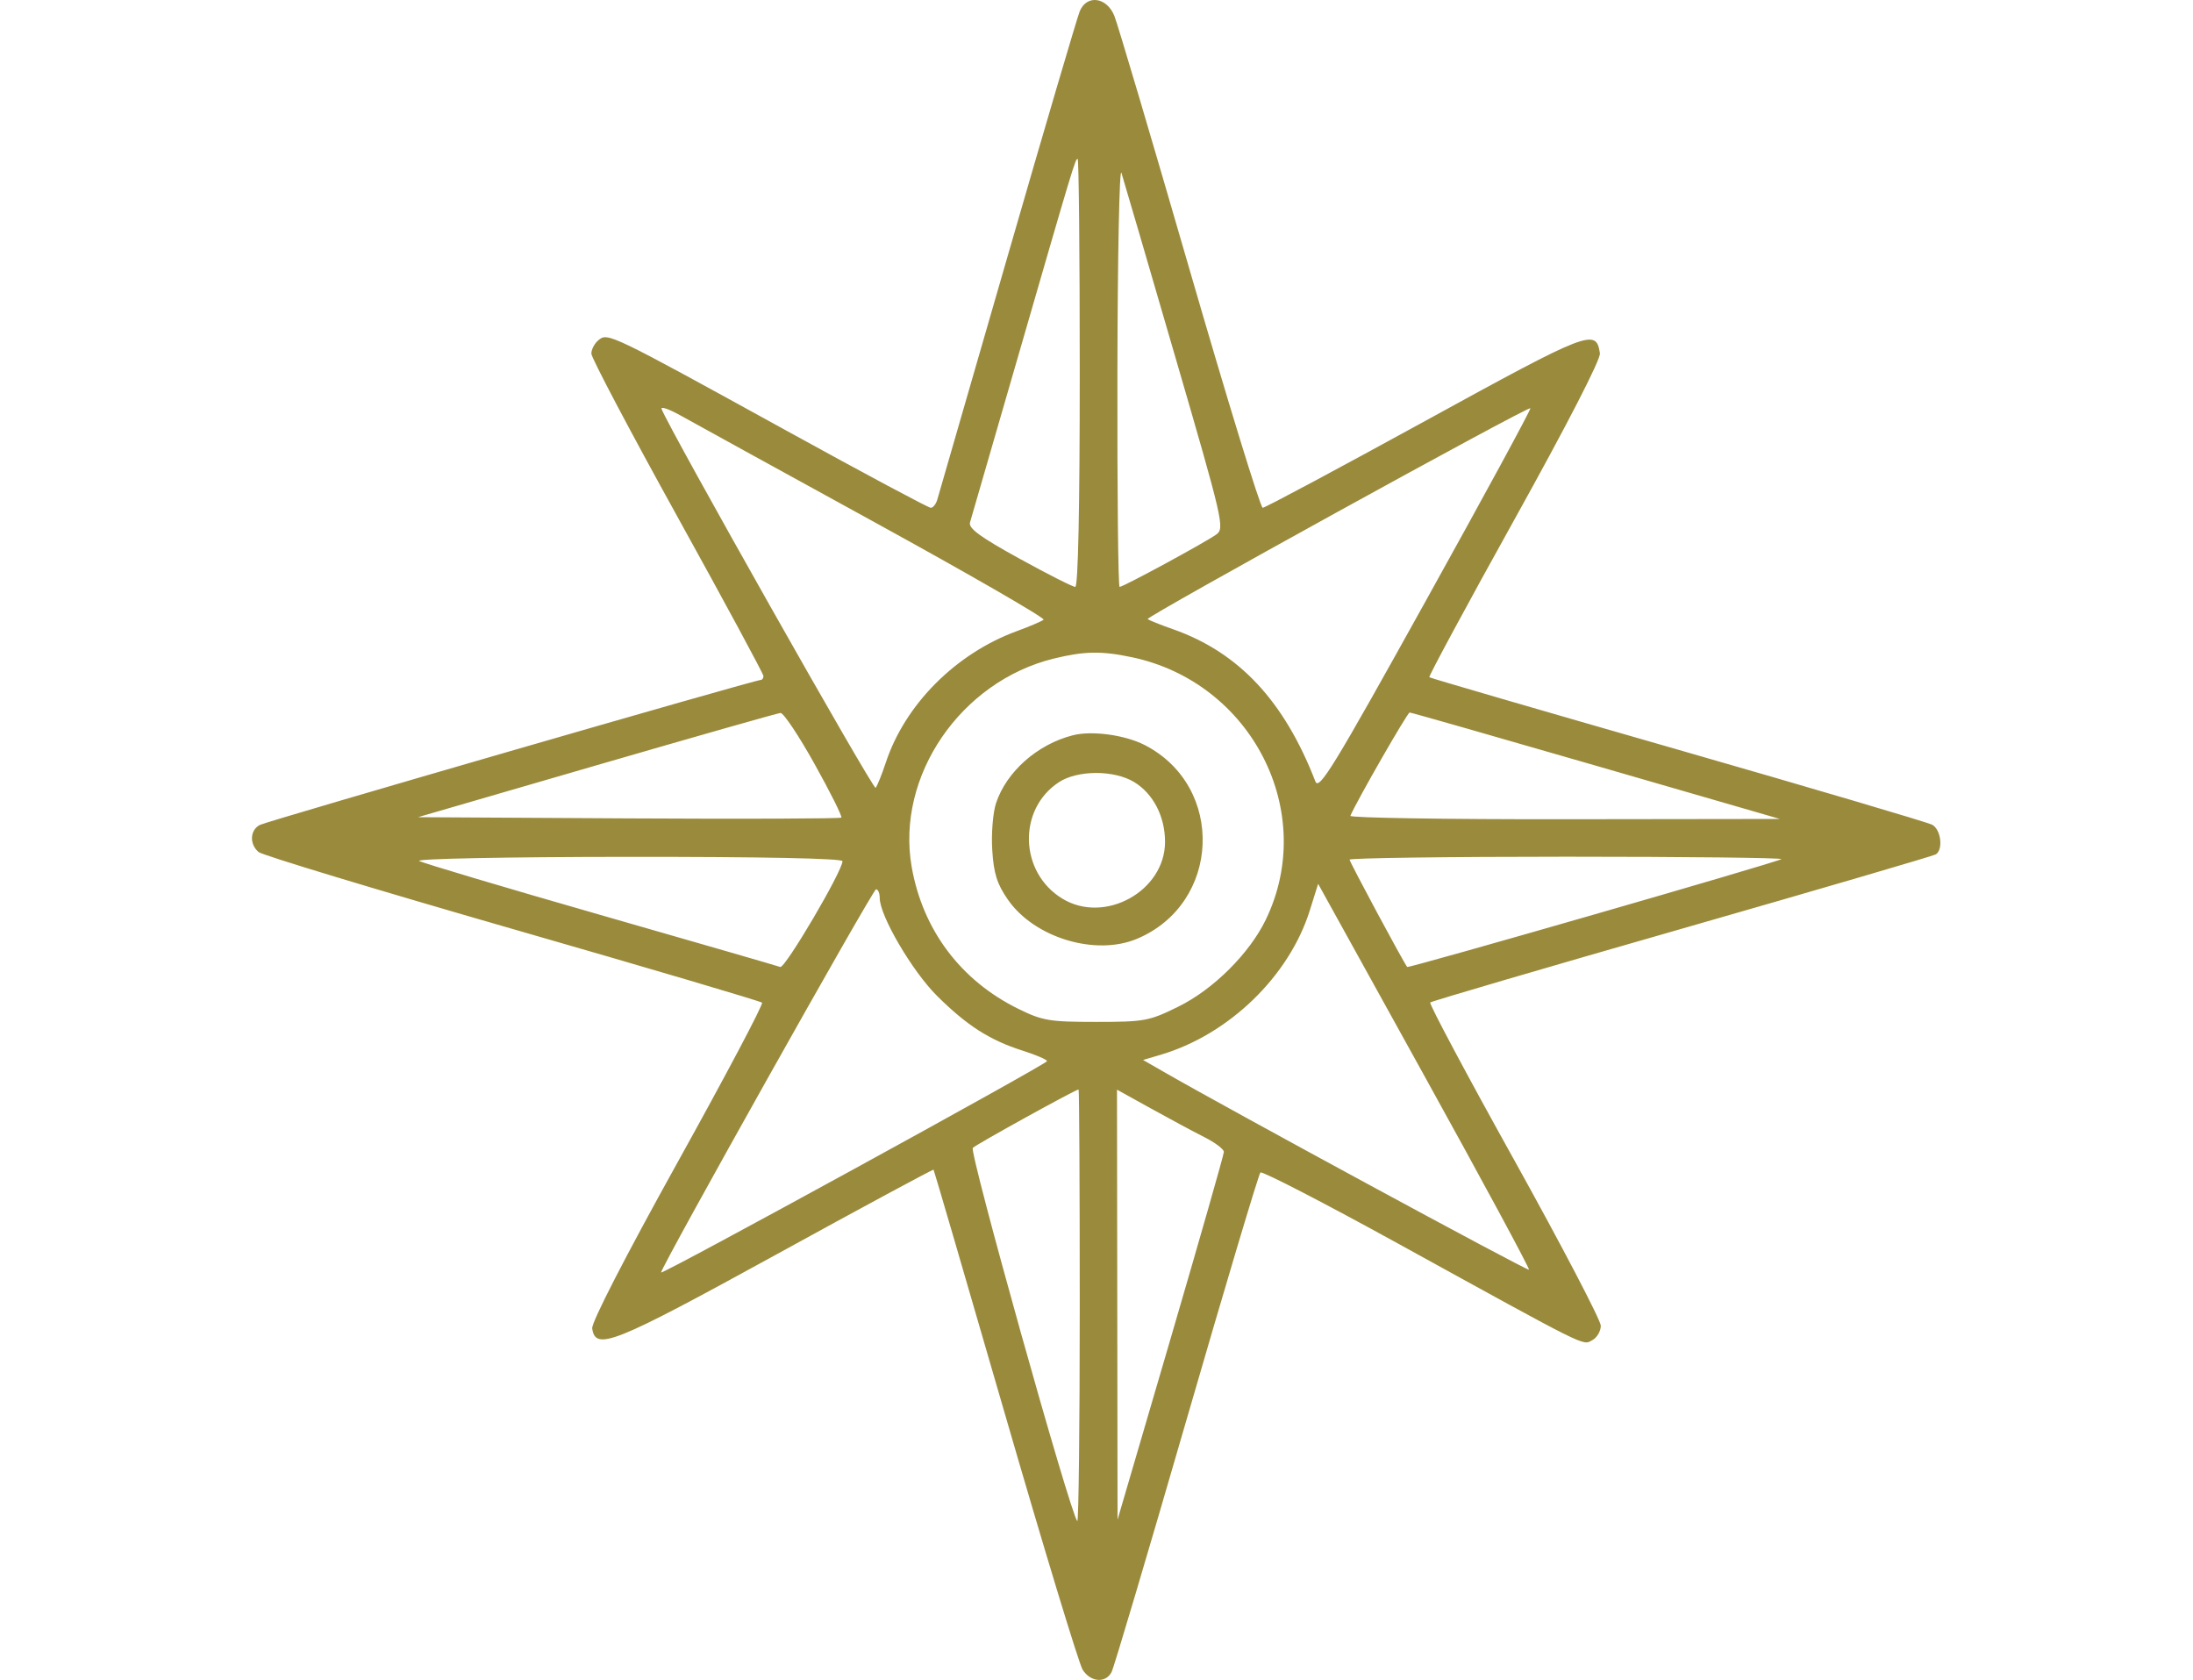 <svg width="47" height="36" viewBox="0 0 47 36" fill="none" xmlns="http://www.w3.org/2000/svg">
<g clip-path="url(#clip0_587_221)">
<path fill-rule="evenodd" clip-rule="evenodd" d="M23.142 0.238C23.09 0.362 22.393 2.728 21.593 5.498C20.794 8.267 20.117 10.611 20.088 10.707C20.06 10.803 19.997 10.882 19.948 10.882C19.898 10.882 18.521 10.146 16.888 9.247C13.067 7.144 13.025 7.124 12.828 7.288C12.742 7.358 12.673 7.489 12.674 7.579C12.674 7.668 13.504 9.24 14.518 11.072C15.532 12.905 16.362 14.441 16.362 14.487C16.362 14.533 16.336 14.571 16.304 14.571C16.175 14.571 5.731 17.594 5.569 17.678C5.355 17.789 5.342 18.092 5.544 18.26C5.626 18.328 8.074 19.069 10.984 19.907C13.893 20.744 16.3 21.455 16.332 21.487C16.364 21.519 15.551 23.055 14.526 24.901C13.399 26.931 12.674 28.341 12.692 28.468C12.762 28.954 13.144 28.801 16.622 26.892C18.473 25.875 19.997 25.054 20.008 25.066C20.019 25.079 20.71 27.445 21.544 30.324C22.378 33.203 23.125 35.659 23.203 35.782C23.373 36.05 23.697 36.076 23.823 35.832C23.873 35.736 24.596 33.302 25.43 30.423C26.264 27.544 26.976 25.161 27.013 25.126C27.05 25.091 28.381 25.779 29.971 26.654C34.096 28.925 33.912 28.834 34.125 28.72C34.226 28.666 34.308 28.527 34.308 28.41C34.308 28.294 33.474 26.699 32.456 24.866C31.436 23.033 30.625 21.511 30.652 21.483C30.68 21.456 33.106 20.744 36.045 19.902C38.984 19.059 41.434 18.342 41.488 18.309C41.651 18.208 41.599 17.775 41.41 17.674C41.314 17.622 38.857 16.897 35.952 16.062C33.046 15.228 30.652 14.531 30.633 14.513C30.613 14.496 31.434 12.974 32.458 11.131C33.589 9.096 34.308 7.698 34.289 7.572C34.209 7.032 34.069 7.087 30.544 9.021C28.678 10.044 27.112 10.882 27.062 10.882C27.013 10.882 26.307 8.582 25.493 5.772C24.679 2.962 23.954 0.516 23.882 0.338C23.718 -0.063 23.294 -0.121 23.142 0.238ZM23.141 7.99C23.141 10.886 23.106 12.577 23.045 12.577C22.991 12.577 22.451 12.303 21.844 11.969C21.007 11.508 20.753 11.322 20.789 11.196C20.815 11.106 21.246 9.618 21.746 7.891C23.019 3.49 23.045 3.404 23.096 3.404C23.121 3.404 23.141 5.468 23.141 7.99ZM25.184 7.634C26.212 11.163 26.249 11.321 26.07 11.452C25.844 11.617 24.075 12.577 23.995 12.577C23.964 12.577 23.943 10.524 23.948 8.015C23.952 5.506 23.991 3.566 24.034 3.703C24.077 3.84 24.595 5.609 25.184 7.634ZM18.727 11.182C20.769 12.303 22.406 13.247 22.366 13.28C22.326 13.314 22.07 13.423 21.795 13.524C20.487 14.002 19.396 15.095 18.984 16.343C18.898 16.602 18.8 16.845 18.766 16.883C18.717 16.938 14.318 9.152 14.179 8.764C14.158 8.704 14.338 8.766 14.578 8.9C14.819 9.035 16.686 10.062 18.727 11.182ZM30.557 12.877C28.577 16.444 28.269 16.947 28.191 16.746C27.523 15.021 26.551 13.982 25.145 13.486C24.865 13.388 24.619 13.289 24.597 13.266C24.552 13.218 32.745 8.704 32.799 8.748C32.819 8.764 31.81 10.622 30.557 12.877ZM24.258 14.084C26.828 14.625 28.245 17.402 27.128 19.709C26.777 20.434 26.003 21.204 25.254 21.572C24.627 21.881 24.532 21.899 23.492 21.899C22.491 21.899 22.343 21.874 21.826 21.62C20.59 21.013 19.777 19.931 19.539 18.578C19.198 16.633 20.59 14.598 22.593 14.111C23.24 13.953 23.611 13.947 24.258 14.084ZM17.458 16.373C17.797 16.981 18.055 17.497 18.031 17.521C18.007 17.544 15.956 17.552 13.473 17.538L8.958 17.512L12.784 16.4C14.889 15.789 16.663 15.284 16.727 15.278C16.791 15.273 17.12 15.766 17.458 16.373ZM34.208 16.41L38.147 17.55L33.527 17.556C30.986 17.559 28.922 17.526 28.941 17.483C29.069 17.177 30.164 15.269 30.211 15.269C30.244 15.269 32.042 15.783 34.208 16.41ZM22.992 15.757C22.232 15.951 21.569 16.538 21.346 17.214C21.28 17.416 21.243 17.868 21.266 18.218C21.297 18.719 21.368 18.944 21.601 19.279C22.166 20.095 23.476 20.492 24.366 20.119C26.164 19.366 26.266 16.858 24.535 15.967C24.111 15.749 23.401 15.652 22.992 15.757ZM24.308 16.76C24.716 17.009 24.968 17.496 24.969 18.039C24.97 19.096 23.676 19.812 22.767 19.257C21.846 18.696 21.806 17.346 22.693 16.763C23.093 16.5 23.879 16.498 24.308 16.76ZM18.056 18.455C18.056 18.667 16.824 20.76 16.722 20.722C16.661 20.699 14.928 20.198 12.872 19.608C10.816 19.018 9.066 18.497 8.984 18.45C8.9 18.403 10.854 18.364 13.445 18.362C16.316 18.36 18.056 18.395 18.056 18.455ZM38.178 18.411C38.122 18.468 30.187 20.754 30.159 20.722C30.091 20.645 28.924 18.472 28.924 18.422C28.924 18.388 31.018 18.359 33.577 18.359C36.136 18.359 38.206 18.383 38.178 18.411ZM32.769 27.21C32.738 27.241 26.345 23.778 24.942 22.97L24.498 22.715L24.892 22.598C26.345 22.163 27.628 20.918 28.07 19.515L28.25 18.94L30.528 23.057C31.781 25.321 32.789 27.19 32.769 27.21ZM18.854 19.243C18.854 19.625 19.553 20.817 20.086 21.345C20.73 21.983 21.213 22.291 21.92 22.516C22.208 22.608 22.442 22.709 22.44 22.74C22.436 22.805 14.168 27.332 14.168 27.269C14.168 27.15 18.709 19.057 18.775 19.057C18.819 19.057 18.854 19.141 18.854 19.243ZM23.141 27.997C23.141 30.556 23.117 32.626 23.088 32.597C22.941 32.45 20.767 24.682 20.849 24.599C20.927 24.521 23.04 23.354 23.116 23.347C23.13 23.346 23.141 25.438 23.141 27.997ZM25.808 24.367C26.041 24.484 26.231 24.628 26.23 24.685C26.229 24.743 25.716 26.54 25.09 28.679L23.951 32.567L23.945 27.959L23.939 23.351L24.662 23.752C25.059 23.972 25.575 24.249 25.808 24.367Z" fill="#9A8A3C"/>
</g>
<defs>
<clipPath id="clip0_587_221">
<rect width="47" height="36" fill="white"/>
</clipPath>
</defs>
</svg>
